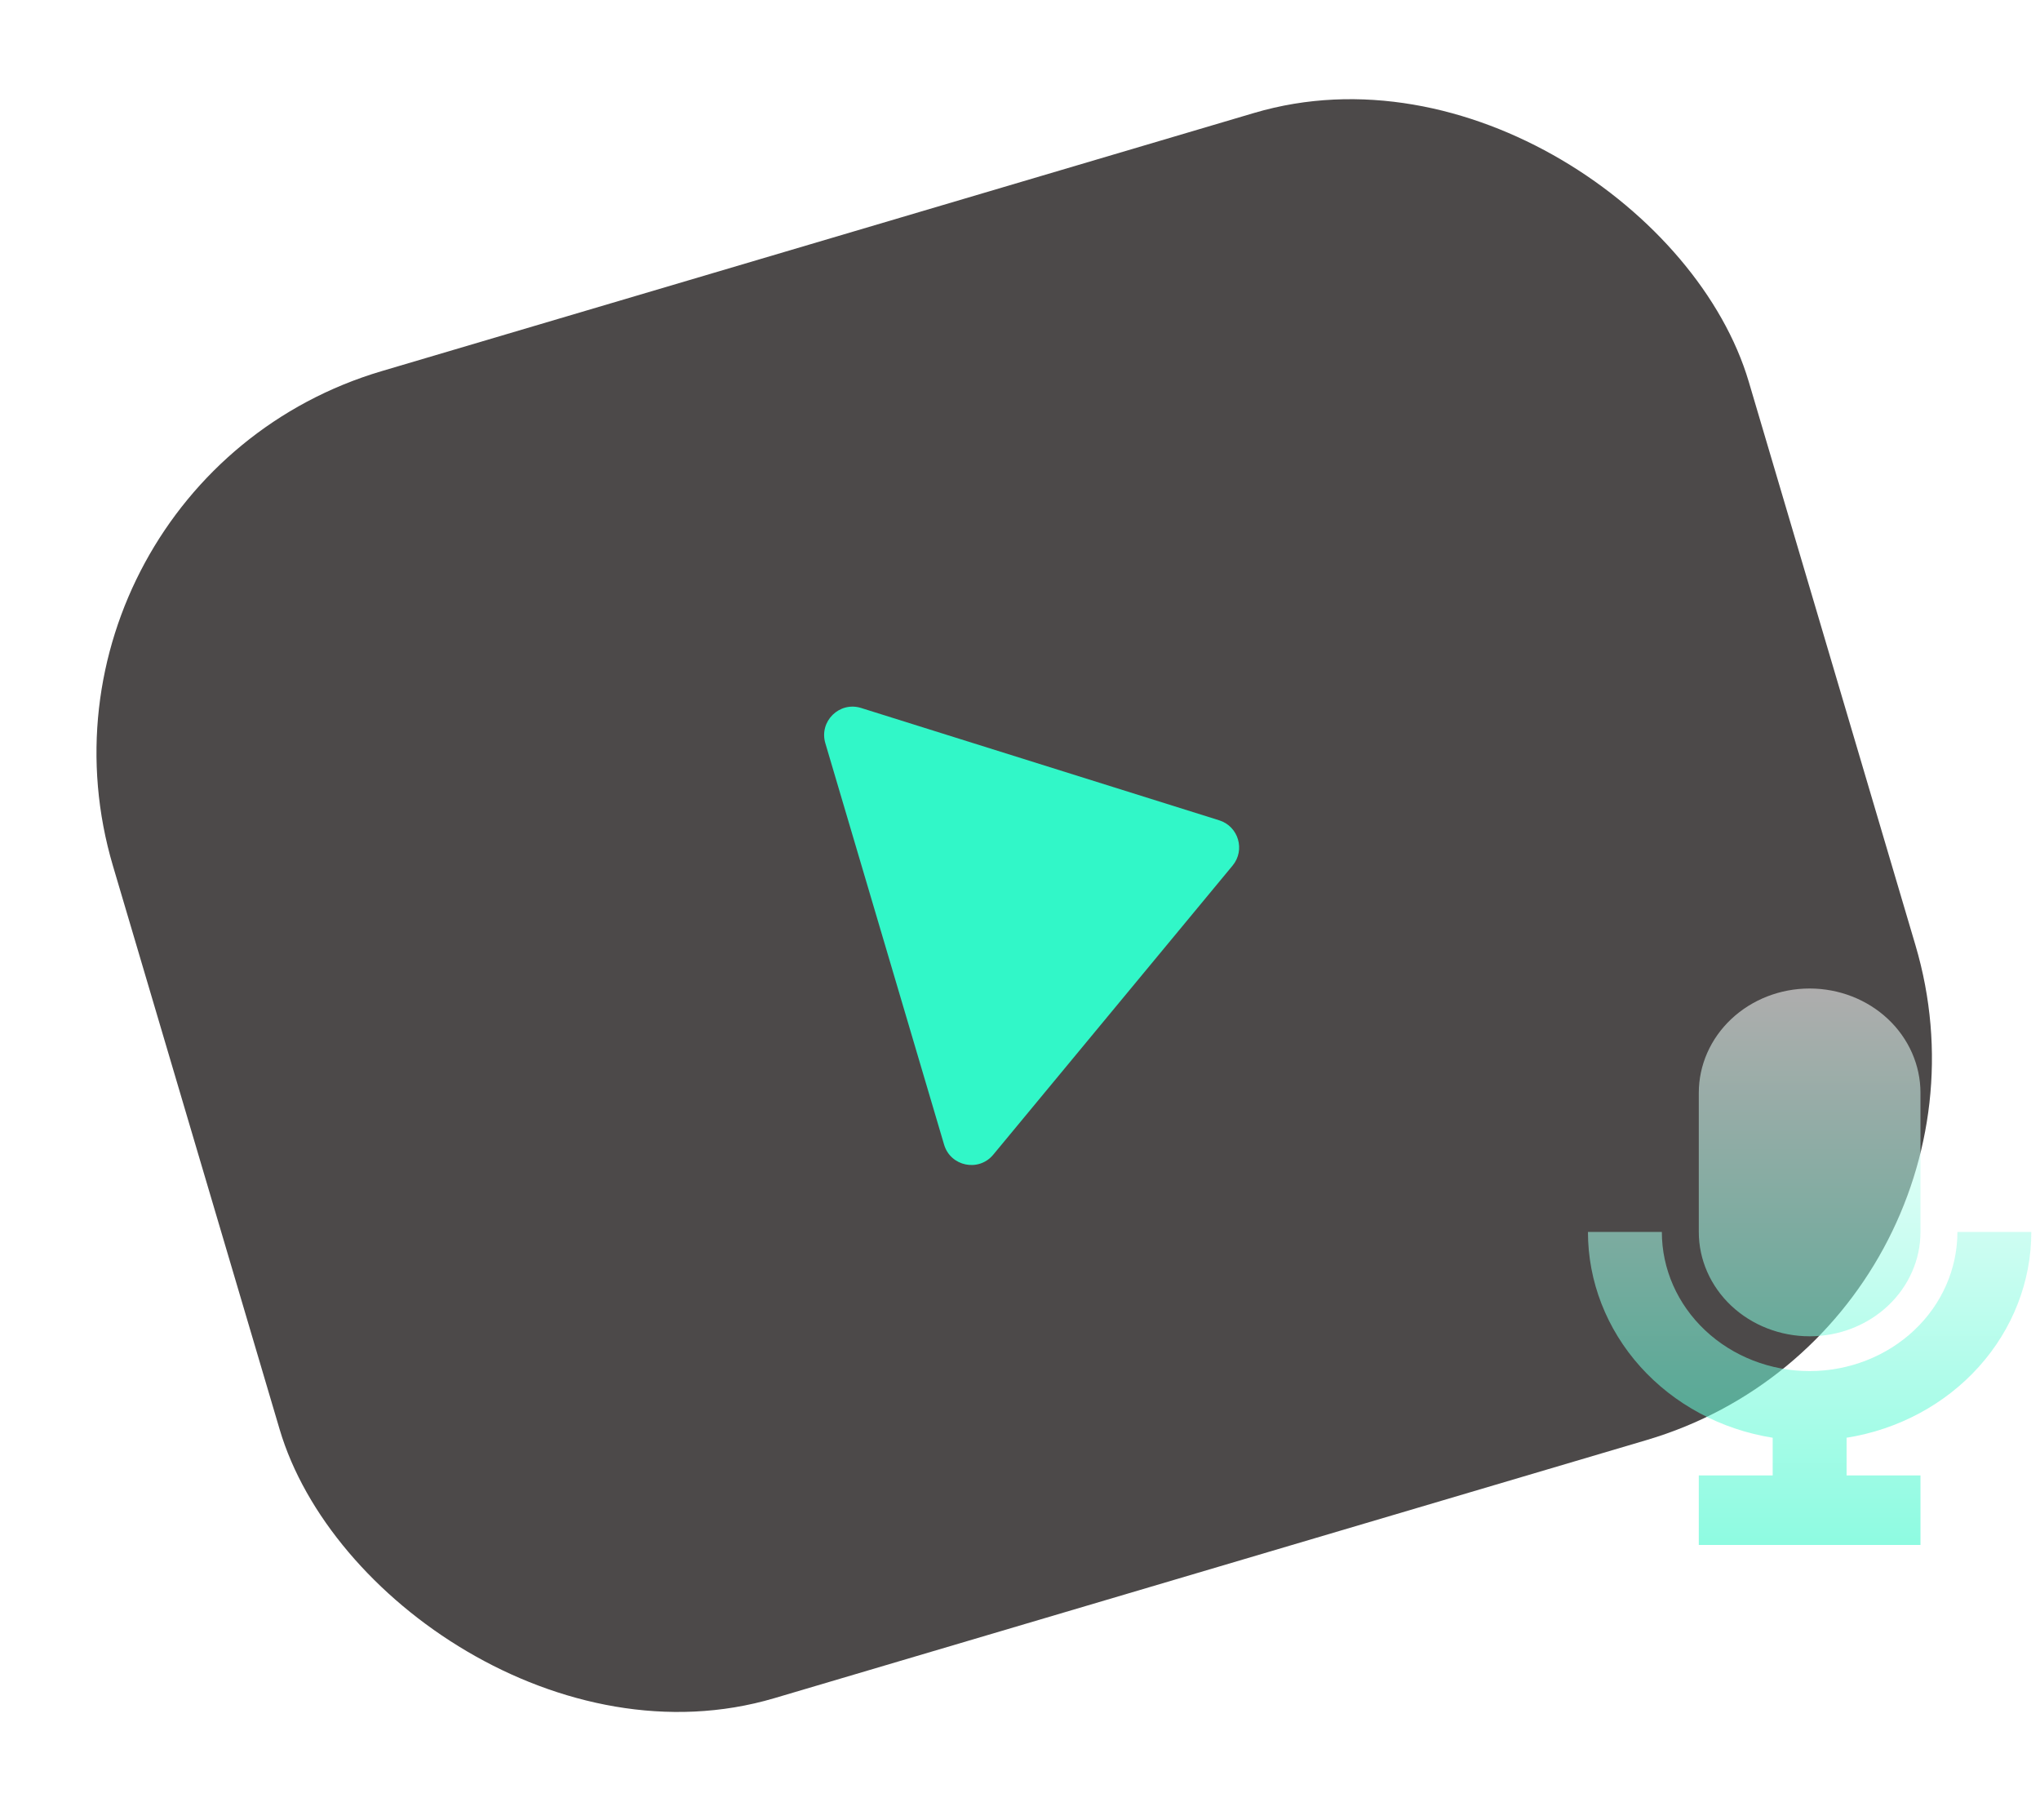 <?xml version="1.0" encoding="UTF-8"?> <svg xmlns="http://www.w3.org/2000/svg" width="176" height="157" viewBox="0 0 176 157" fill="none"><rect y="41.756" width="147.179" height="119.378" rx="34.342" transform="rotate(-16.482 0 41.756)" fill="#4C4949"></rect><path d="M105.186 70.759C106.849 71.28 107.453 73.321 106.342 74.664L85.692 99.603C84.44 101.115 82.007 100.617 81.451 98.735L71.205 64.106C70.648 62.223 72.418 60.482 74.291 61.069L105.186 70.759Z" fill="#31F7C8"></path><g filter="url(#filter0_b_173_1623)"><path d="M146.563 94.268C146.563 91.881 147.57 89.591 149.363 87.904C151.157 86.216 153.589 85.268 156.125 85.268C158.661 85.268 161.093 86.216 162.887 87.904C164.68 89.591 165.688 91.881 165.688 94.268L165.688 106.268C165.688 108.655 164.68 110.944 162.887 112.632C161.093 114.319 158.661 115.268 156.125 115.268C153.589 115.268 151.157 114.319 149.363 112.632C147.57 110.944 146.563 108.655 146.563 106.268L146.563 94.268Z" fill="url(#paint0_linear_173_1623)" fill-opacity="0.55"></path><path d="M156.125 118.268C152.743 118.268 149.5 117.003 147.109 114.753C144.718 112.502 143.375 109.45 143.375 106.268L137 106.268C136.999 110.522 138.6 114.639 141.517 117.888C144.435 121.138 148.481 123.31 152.938 124.019L152.938 127.268L146.563 127.268L146.563 133.268L165.688 133.268L165.688 127.268L159.313 127.268L159.313 124.019C163.769 123.31 167.815 121.138 170.733 117.888C173.65 114.639 175.251 110.522 175.25 106.268L168.875 106.268C168.875 109.45 167.532 112.502 165.141 114.753C162.75 117.003 159.507 118.268 156.125 118.268Z" fill="url(#paint1_linear_173_1623)" fill-opacity="0.55"></path></g><defs><filter id="filter0_b_173_1623" x="122" y="70.268" width="68.25" height="78" filterUnits="userSpaceOnUse" color-interpolation-filters="sRGB"><feFlood flood-opacity="0" result="BackgroundImageFix"></feFlood><feGaussianBlur in="BackgroundImageFix" stdDeviation="7.5"></feGaussianBlur><feComposite in2="SourceAlpha" operator="in" result="effect1_backgroundBlur_173_1623"></feComposite><feBlend mode="normal" in="SourceGraphic" in2="effect1_backgroundBlur_173_1623" result="shape"></feBlend></filter><linearGradient id="paint0_linear_173_1623" x1="156.125" y1="85.268" x2="156.125" y2="133.268" gradientUnits="userSpaceOnUse"><stop stop-color="white"></stop><stop offset="1" stop-color="#31F7C8"></stop></linearGradient><linearGradient id="paint1_linear_173_1623" x1="156.125" y1="85.268" x2="156.125" y2="133.268" gradientUnits="userSpaceOnUse"><stop stop-color="white"></stop><stop offset="1" stop-color="#31F7C8"></stop></linearGradient></defs></svg> 
